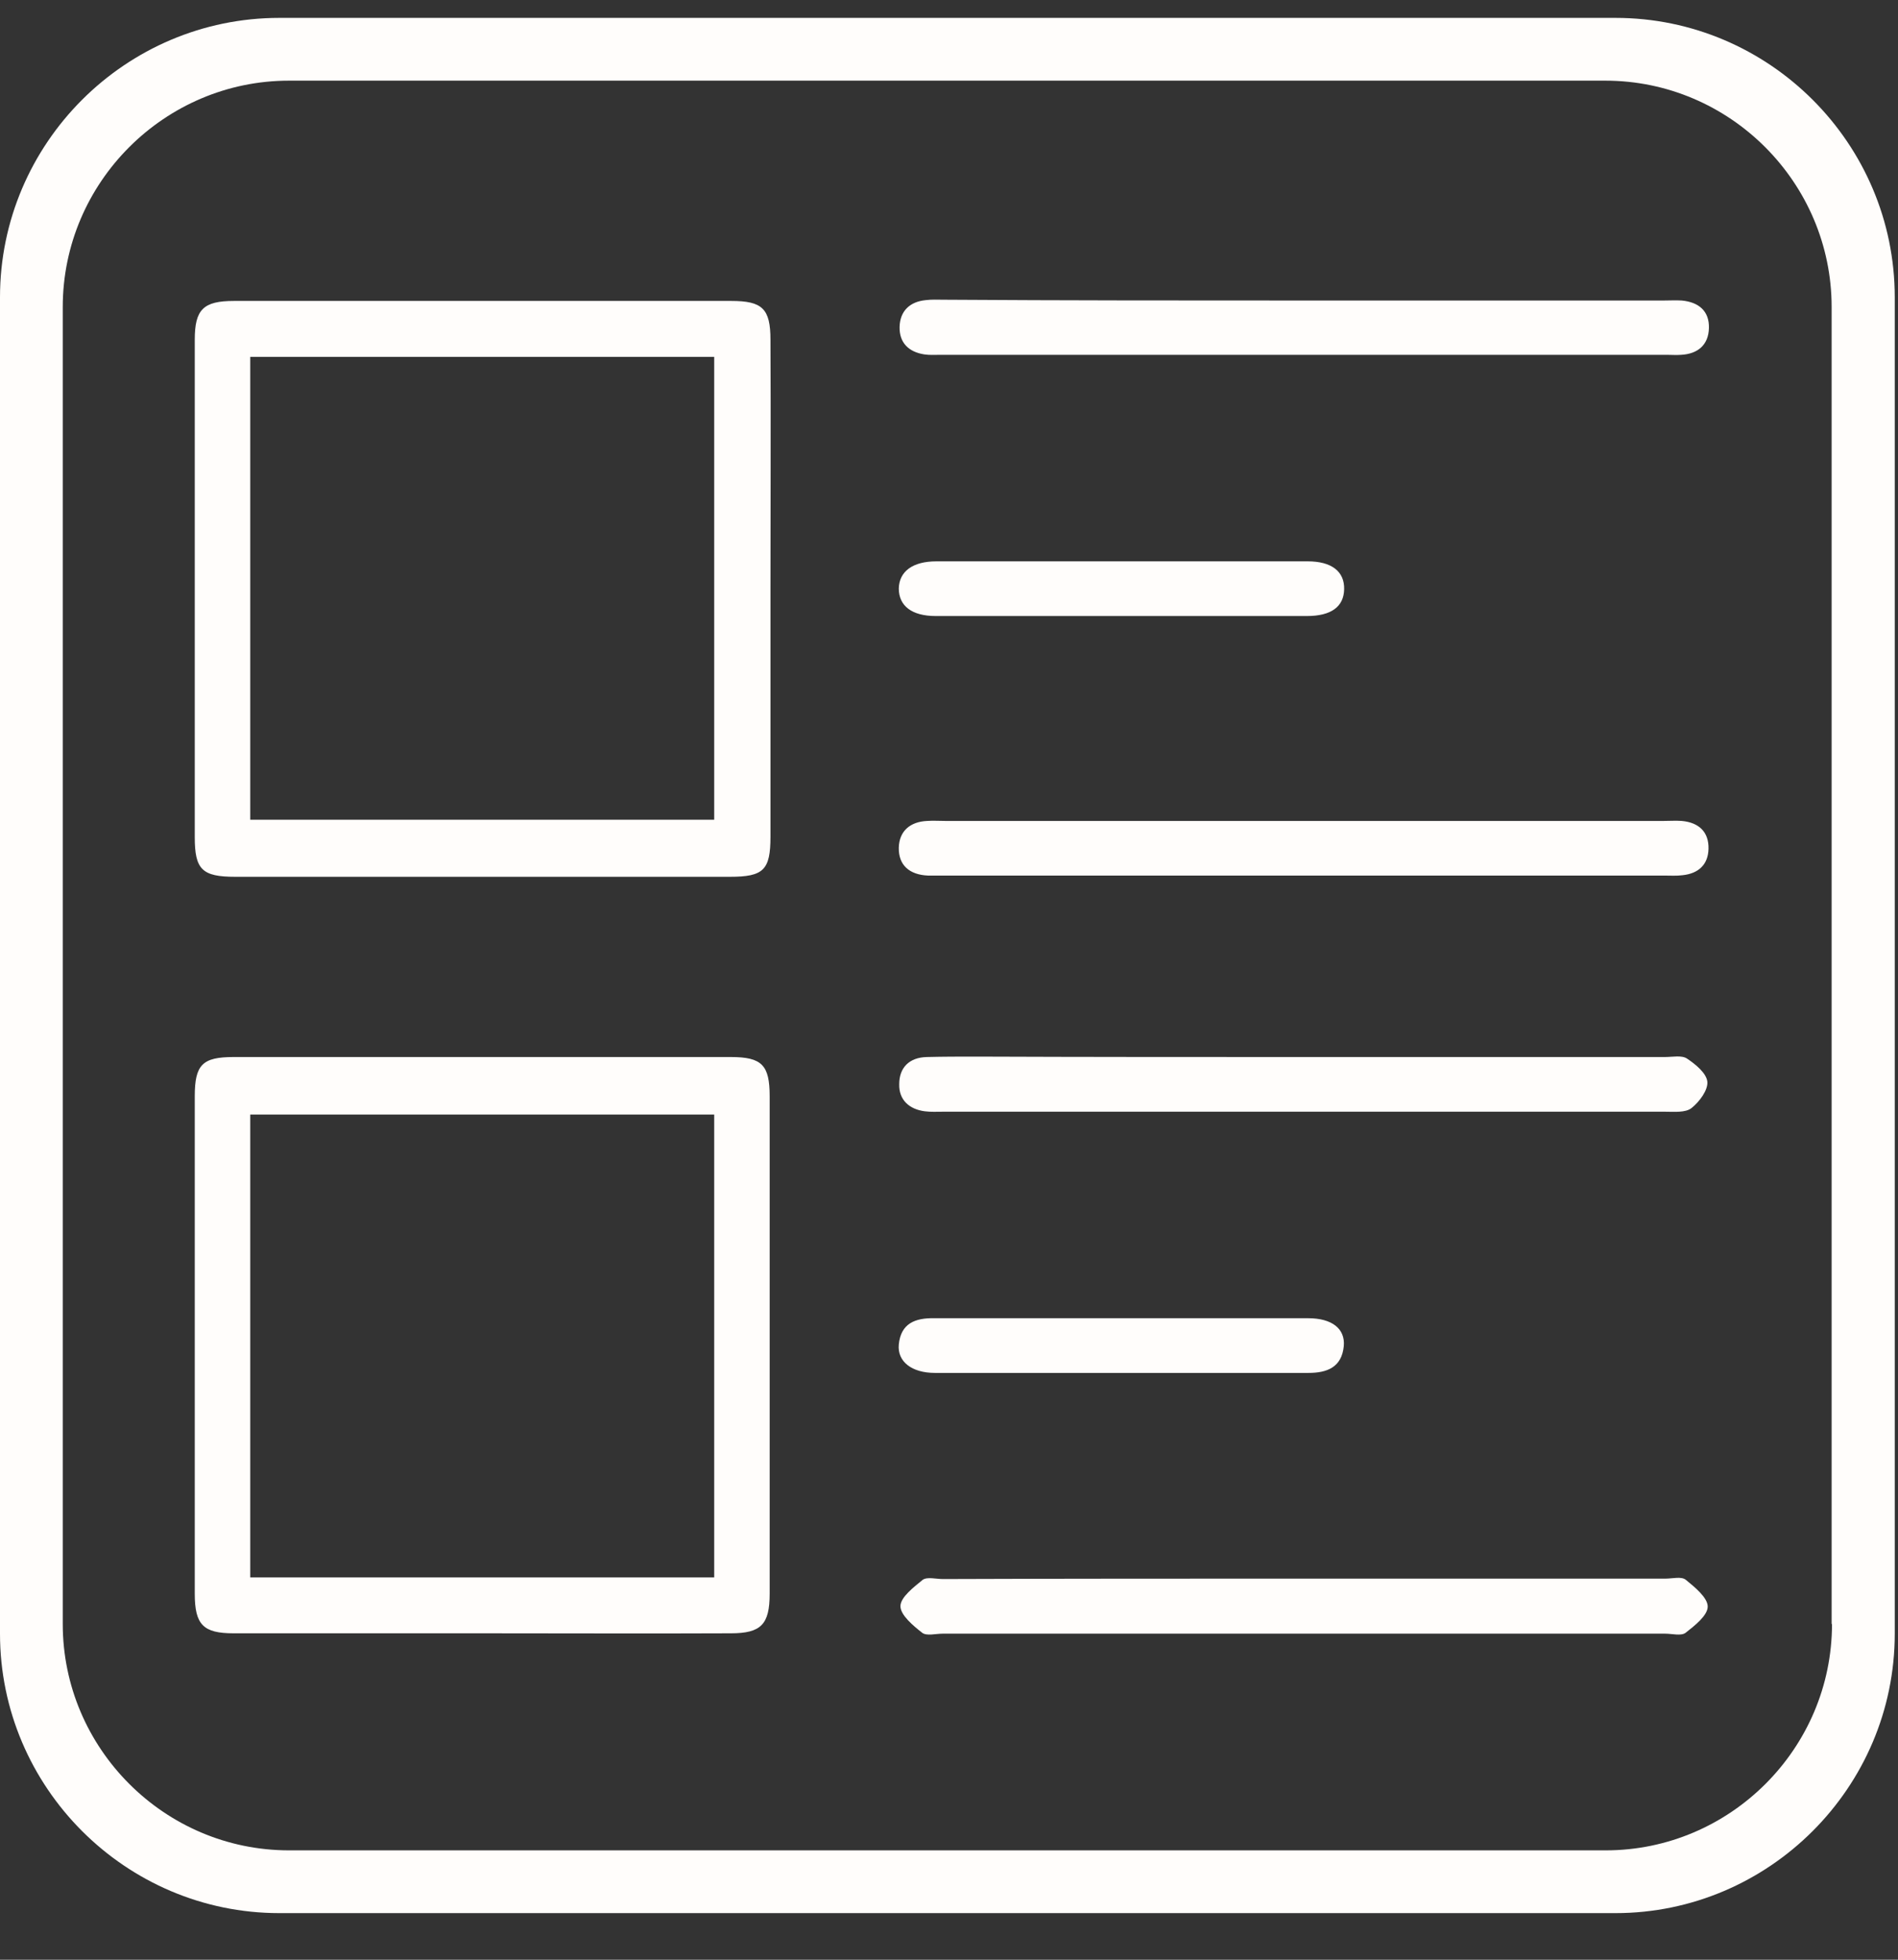 <svg width="31" height="32" viewBox="0 0 31 32" fill="none" xmlns="http://www.w3.org/2000/svg">
<rect x="0" y="0" width="31" height="32" fill="#333333" stroke="none"/>
<path d="M12.584 9.602C12.584 10.958 12.584 12.307 12.584 13.663C12.584 14.205 12.472 14.317 11.923 14.317C9.231 14.317 6.533 14.317 3.842 14.317C3.3 14.317 3.181 14.198 3.181 13.669C3.181 10.965 3.181 8.253 3.181 5.549C3.181 5.053 3.32 4.914 3.822 4.914C6.527 4.914 9.238 4.914 11.943 4.914C12.452 4.914 12.584 5.04 12.584 5.549C12.591 6.898 12.584 8.253 12.584 9.602ZM4.087 13.385C6.632 13.385 9.145 13.385 11.665 13.385C11.665 10.852 11.665 8.339 11.665 5.827C9.125 5.827 6.613 5.827 4.087 5.827C4.087 8.353 4.087 10.852 4.087 13.385Z" fill="#FFFDFB"/>
<path d="M7.876 26.67C6.52 26.67 5.171 26.67 3.815 26.67C3.32 26.67 3.181 26.531 3.181 26.022C3.181 23.317 3.181 20.606 3.181 17.901C3.181 17.386 3.306 17.26 3.815 17.26C6.52 17.26 9.231 17.26 11.936 17.26C12.445 17.26 12.571 17.392 12.571 17.901C12.571 20.606 12.571 23.317 12.571 26.022C12.571 26.524 12.432 26.67 11.936 26.67C10.58 26.676 9.225 26.67 7.876 26.67ZM4.087 25.757C6.632 25.757 9.145 25.757 11.665 25.757C11.665 23.224 11.665 20.712 11.665 18.199C9.125 18.199 6.613 18.199 4.087 18.199C4.087 20.718 4.087 23.224 4.087 25.757Z" fill="#FFFDFB"/>
<path d="M21.326 4.907C23.277 4.907 25.221 4.907 27.172 4.907C27.271 4.907 27.37 4.901 27.469 4.907C27.747 4.934 27.919 5.079 27.912 5.357C27.905 5.635 27.727 5.78 27.456 5.794C27.383 5.8 27.304 5.794 27.231 5.794C23.27 5.794 19.316 5.794 15.355 5.794C15.269 5.794 15.183 5.8 15.097 5.787C14.839 5.747 14.687 5.595 14.693 5.337C14.7 5.079 14.859 4.927 15.117 4.901C15.216 4.888 15.315 4.894 15.414 4.894C17.378 4.907 19.355 4.907 21.326 4.907Z" fill="#FFFDFB"/>
<path d="M21.326 13.405C23.277 13.405 25.221 13.405 27.172 13.405C27.271 13.405 27.37 13.398 27.469 13.405C27.747 13.431 27.912 13.583 27.905 13.861C27.899 14.119 27.74 14.264 27.482 14.291C27.383 14.304 27.284 14.297 27.185 14.297C23.25 14.297 19.316 14.297 15.381 14.297C15.308 14.297 15.229 14.297 15.156 14.297C14.859 14.284 14.674 14.132 14.68 13.841C14.687 13.57 14.865 13.418 15.143 13.405C15.242 13.398 15.341 13.405 15.441 13.405C17.404 13.405 19.369 13.405 21.326 13.405Z" fill="#FFFDFB"/>
<path d="M21.313 17.26C23.27 17.26 25.234 17.26 27.191 17.26C27.317 17.26 27.469 17.227 27.555 17.286C27.694 17.379 27.872 17.524 27.886 17.663C27.899 17.802 27.753 17.994 27.628 18.093C27.529 18.172 27.343 18.153 27.198 18.153C23.263 18.153 19.329 18.153 15.401 18.153C15.302 18.153 15.203 18.159 15.103 18.146C14.852 18.113 14.68 17.961 14.687 17.703C14.687 17.432 14.852 17.267 15.136 17.26C15.408 17.253 15.685 17.253 15.956 17.253C17.742 17.26 19.527 17.26 21.313 17.26Z" fill="#FFFDFB"/>
<path d="M21.286 25.777C23.257 25.777 25.234 25.777 27.205 25.777C27.317 25.777 27.463 25.737 27.535 25.797C27.681 25.916 27.892 26.088 27.892 26.233C27.892 26.379 27.681 26.544 27.529 26.663C27.456 26.716 27.311 26.676 27.198 26.676C23.264 26.676 19.329 26.676 15.395 26.676C15.282 26.676 15.137 26.716 15.064 26.663C14.912 26.544 14.707 26.372 14.707 26.227C14.707 26.081 14.925 25.916 15.07 25.797C15.143 25.744 15.289 25.784 15.401 25.784C17.365 25.777 19.329 25.777 21.286 25.777Z" fill="#FFFDFB"/>
<path d="M18.33 10.059C17.312 10.059 16.294 10.059 15.282 10.059C14.892 10.059 14.68 9.893 14.68 9.609C14.687 9.331 14.905 9.166 15.295 9.166C17.319 9.166 19.335 9.166 21.359 9.166C21.749 9.166 21.961 9.331 21.954 9.622C21.948 9.907 21.742 10.059 21.346 10.059C20.341 10.059 19.335 10.059 18.33 10.059Z" fill="#FFFDFB"/>
<path d="M18.317 21.525C19.336 21.525 20.354 21.525 21.366 21.525C21.756 21.525 21.974 21.697 21.948 21.981C21.915 22.325 21.676 22.418 21.372 22.418C19.336 22.418 17.305 22.418 15.269 22.418C14.892 22.418 14.654 22.233 14.68 21.955C14.713 21.611 14.945 21.518 15.262 21.525C16.28 21.525 17.299 21.525 18.317 21.525Z" fill="#FFFDFB"/>
<path d="M26.385 0.292H4.563C2.05 0.292 0 2.342 0 4.854V26.676C0 29.183 2.05 31.239 4.563 31.239H26.385C28.891 31.239 30.947 29.189 30.947 26.676V4.854C30.947 2.342 28.897 0.292 26.385 0.292ZM29.922 26.518C29.922 28.554 28.256 30.214 26.226 30.214H4.721C2.685 30.214 1.025 28.548 1.025 26.518V5.013C1.025 2.977 2.691 1.317 4.721 1.317H26.219C28.256 1.317 29.916 2.983 29.916 5.013V26.518H29.922Z" fill="#FFFDFB"/>
</svg>
